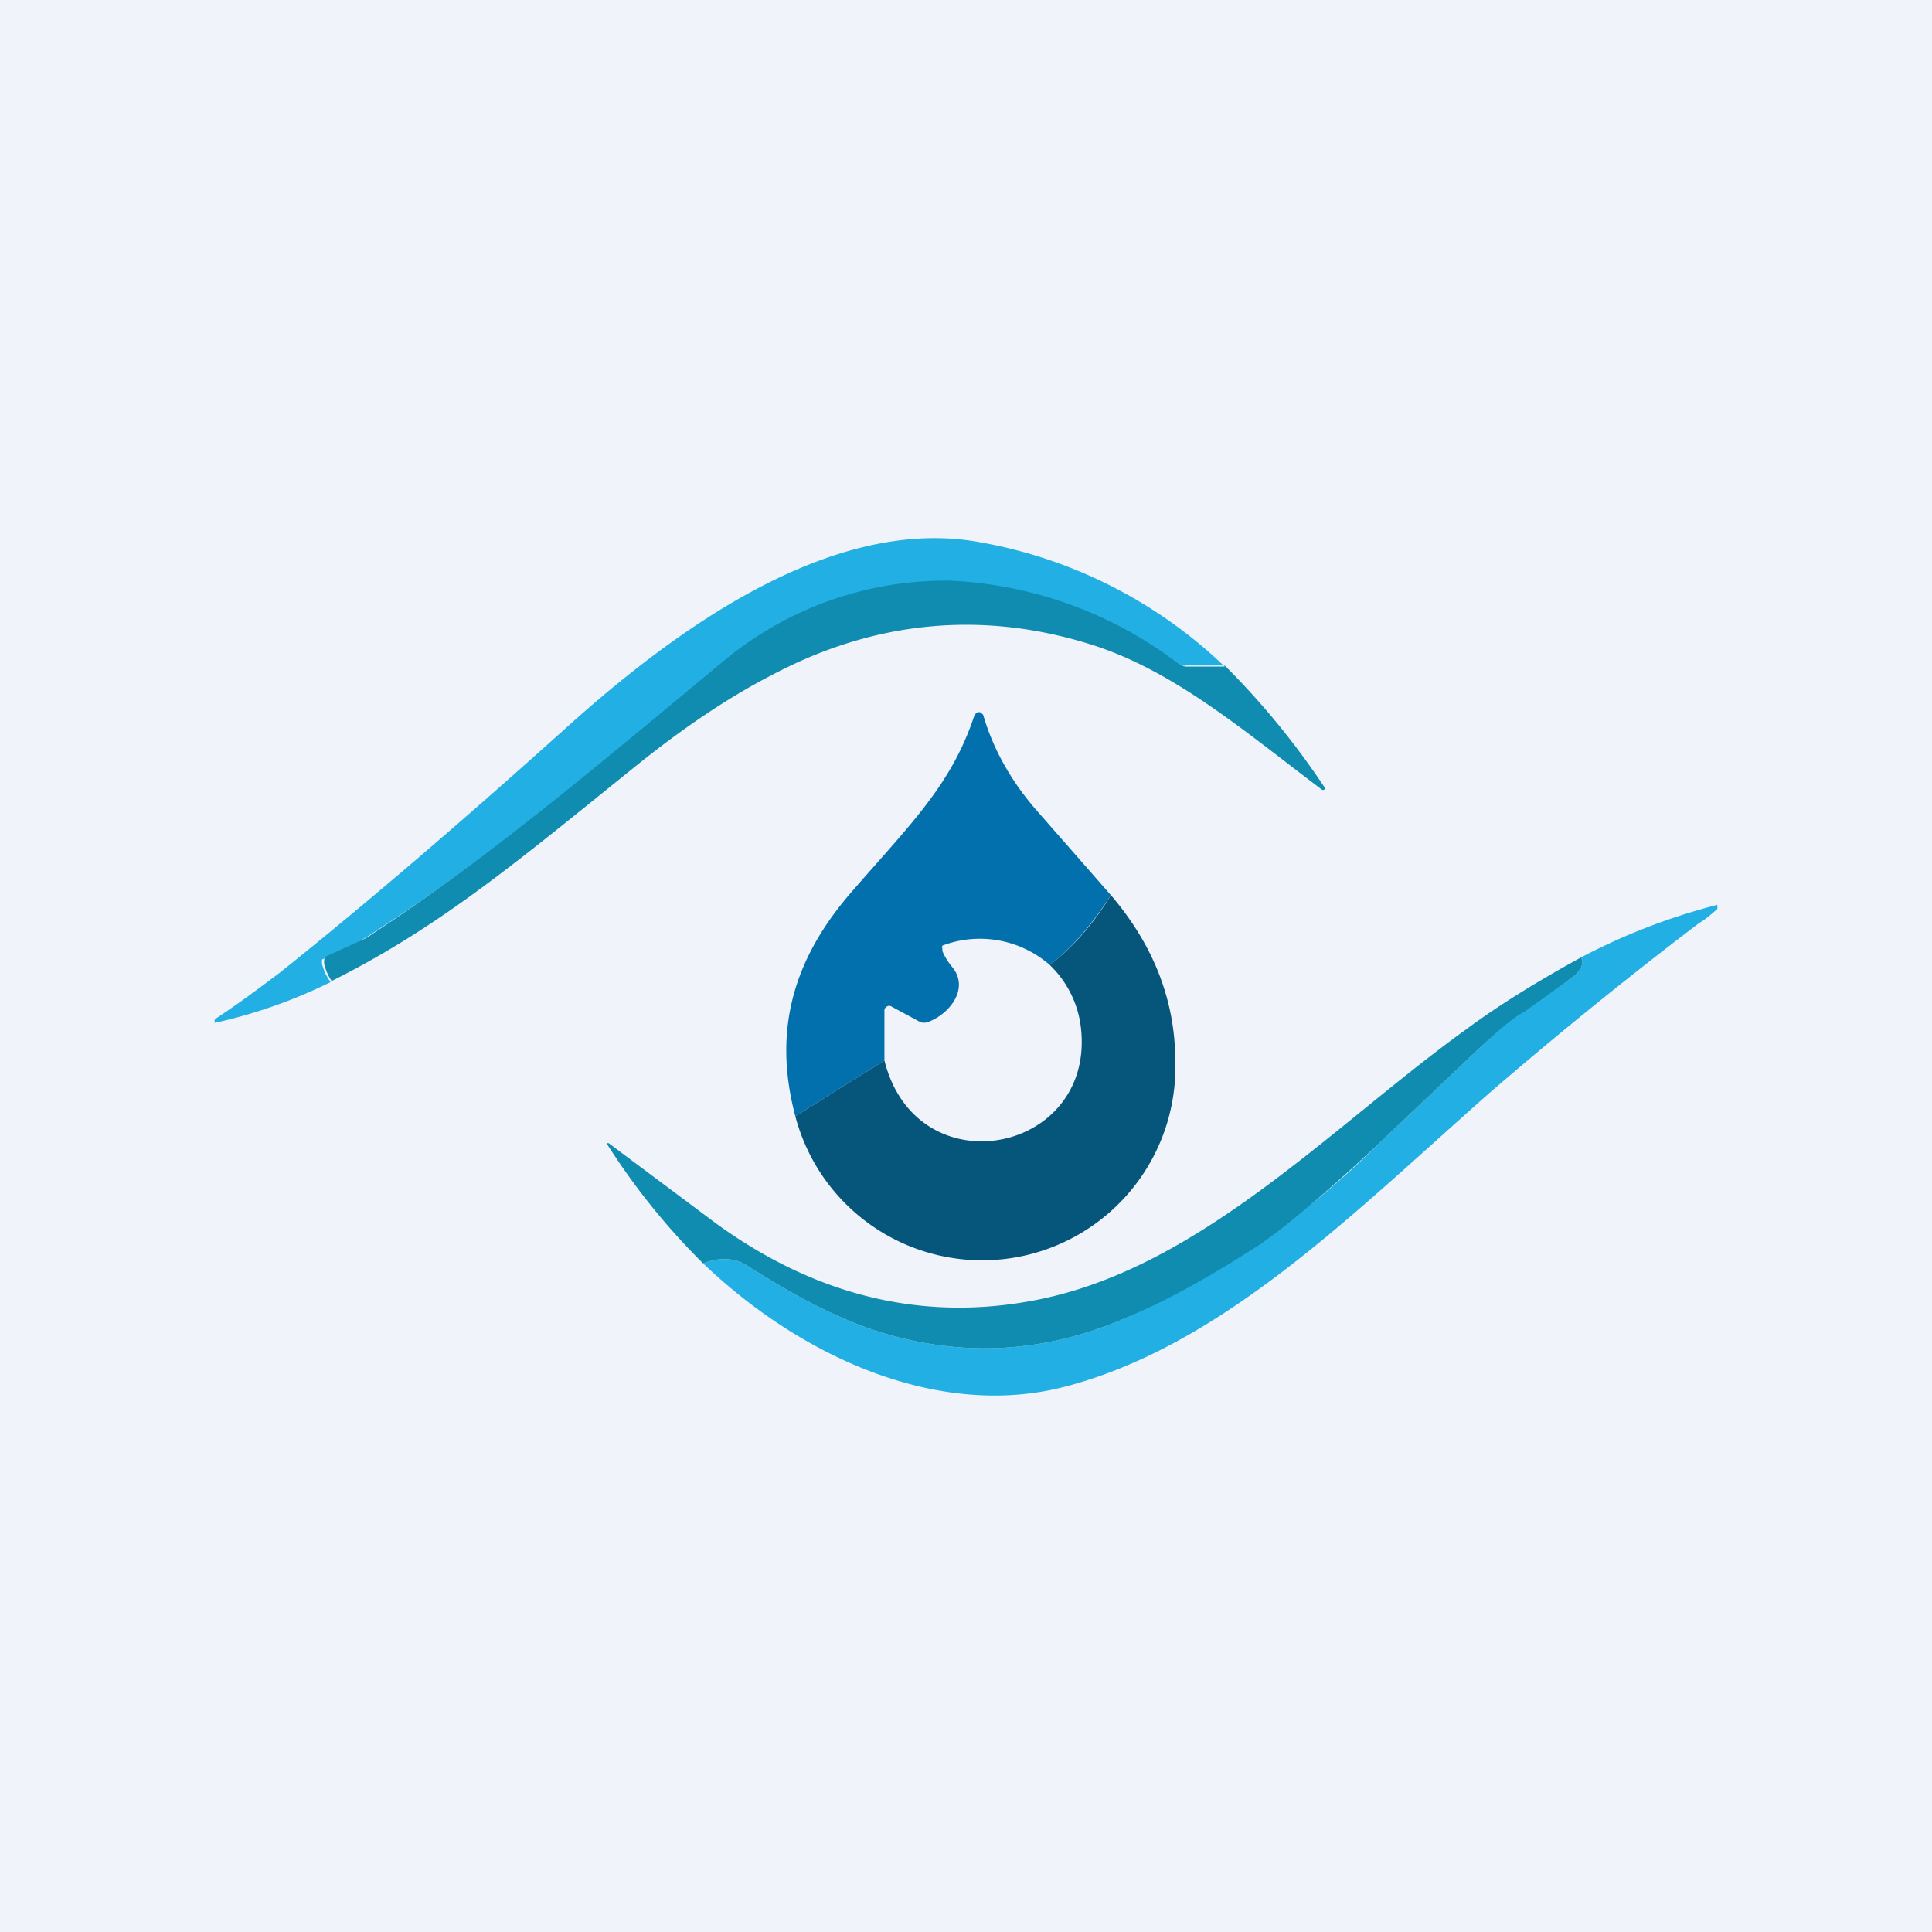 <!-- by TradingView --><svg width="18" height="18" viewBox="0 0 18 18" xmlns="http://www.w3.org/2000/svg"><path fill="#F0F3FA" d="M0 0h18v18H0z"/><path d="M11.41 6.2h-.36A.1.1 0 0 1 11 6.2a3.8 3.8 0 0 0-2.14-.78 3.23 3.23 0 0 0-2.11.75C5.57 7.13 4.56 8 3.4 8.74a3.19 3.19 0 0 1-.4.2v.04a.5.5 0 0 0 .08.17A4.73 4.73 0 0 1 2 9.53v-.01L2 9.5V9.5l.01-.01c.2-.13.4-.28.6-.43.8-.64 1.7-1.41 2.71-2.32 1.03-.92 2.42-1.9 3.74-1.7a4.4 4.4 0 0 1 2.35 1.17Z" fill="#21AFE4"/><path d="M11.41 6.2a7.28 7.28 0 0 1 .94 1.15l-.02.01h-.01c-.73-.55-1.39-1.12-2.17-1.36-1-.31-2-.22-2.96.29-.37.19-.8.47-1.27.85-1.08.87-1.81 1.49-2.83 2a.5.5 0 0 1-.07-.16v-.04l.02-.03.37-.17c1.15-.75 2.16-1.61 3.33-2.58a3.23 3.23 0 0 1 2.11-.75 3.8 3.8 0 0 1 2.14.78.1.1 0 0 0 .06.02h.36Z" fill="#0F8CB0"/><path d="M10.35 8.34c-.18.28-.37.5-.57.65a.99.99 0 0 0-1-.18.05.05 0 0 0 0 .03v.02c.02.05.05.1.1.16.15.2-.04.43-.23.5a.1.1 0 0 1-.08 0l-.26-.14a.04.04 0 0 0-.05 0 .04.04 0 0 0-.02.04v.46l-.83.52c-.22-.83 0-1.5.55-2.12.54-.62.91-.98 1.12-1.62l.02-.02a.04.04 0 0 1 .04 0l.02.02c.09.31.25.6.48.87l.71.81Z" fill="#0370AE"/><path d="M10.35 8.34c.41.48.6 1 .6 1.55a1.8 1.8 0 0 1-3.54.51l.83-.52c.3 1.2 1.97.87 1.83-.31a.96.96 0 0 0-.29-.58c.2-.15.4-.37.57-.65Z" fill="#06557B"/><path d="M6.55 11.77c.16-.06.3-.05.41.02.48.31.9.52 1.27.63.77.23 1.53.18 2.28-.15a7.98 7.98 0 0 0 2.32-1.6l.98-.93c.13-.13.26-.24.4-.33l.42-.29c.1-.07.13-.14.1-.2A5.85 5.85 0 0 1 16 8.43v.04c-.05.04-.1.09-.17.13a40.6 40.6 0 0 0-1.95 1.58c-1.28 1.13-2.51 2.38-4 2.75-1.16.28-2.42-.29-3.33-1.16Z" fill="#21AFE4"/><path d="M14.73 8.92c.03.06 0 .13-.1.2l-.42.3c-.14.08-.27.2-.4.32l-.98.93c-.47.44-.84.75-1.1.93-.42.27-.82.5-1.22.67-.75.33-1.51.38-2.28.15-.37-.11-.79-.32-1.27-.63-.11-.07-.25-.08-.41-.02a6.34 6.34 0 0 1-.9-1.12h.02l.99.74c.93.68 1.92.92 2.95.73 1.55-.28 2.8-1.63 4.05-2.53.31-.23.67-.45 1.07-.67Z" fill="#0F8CB0"/></svg>